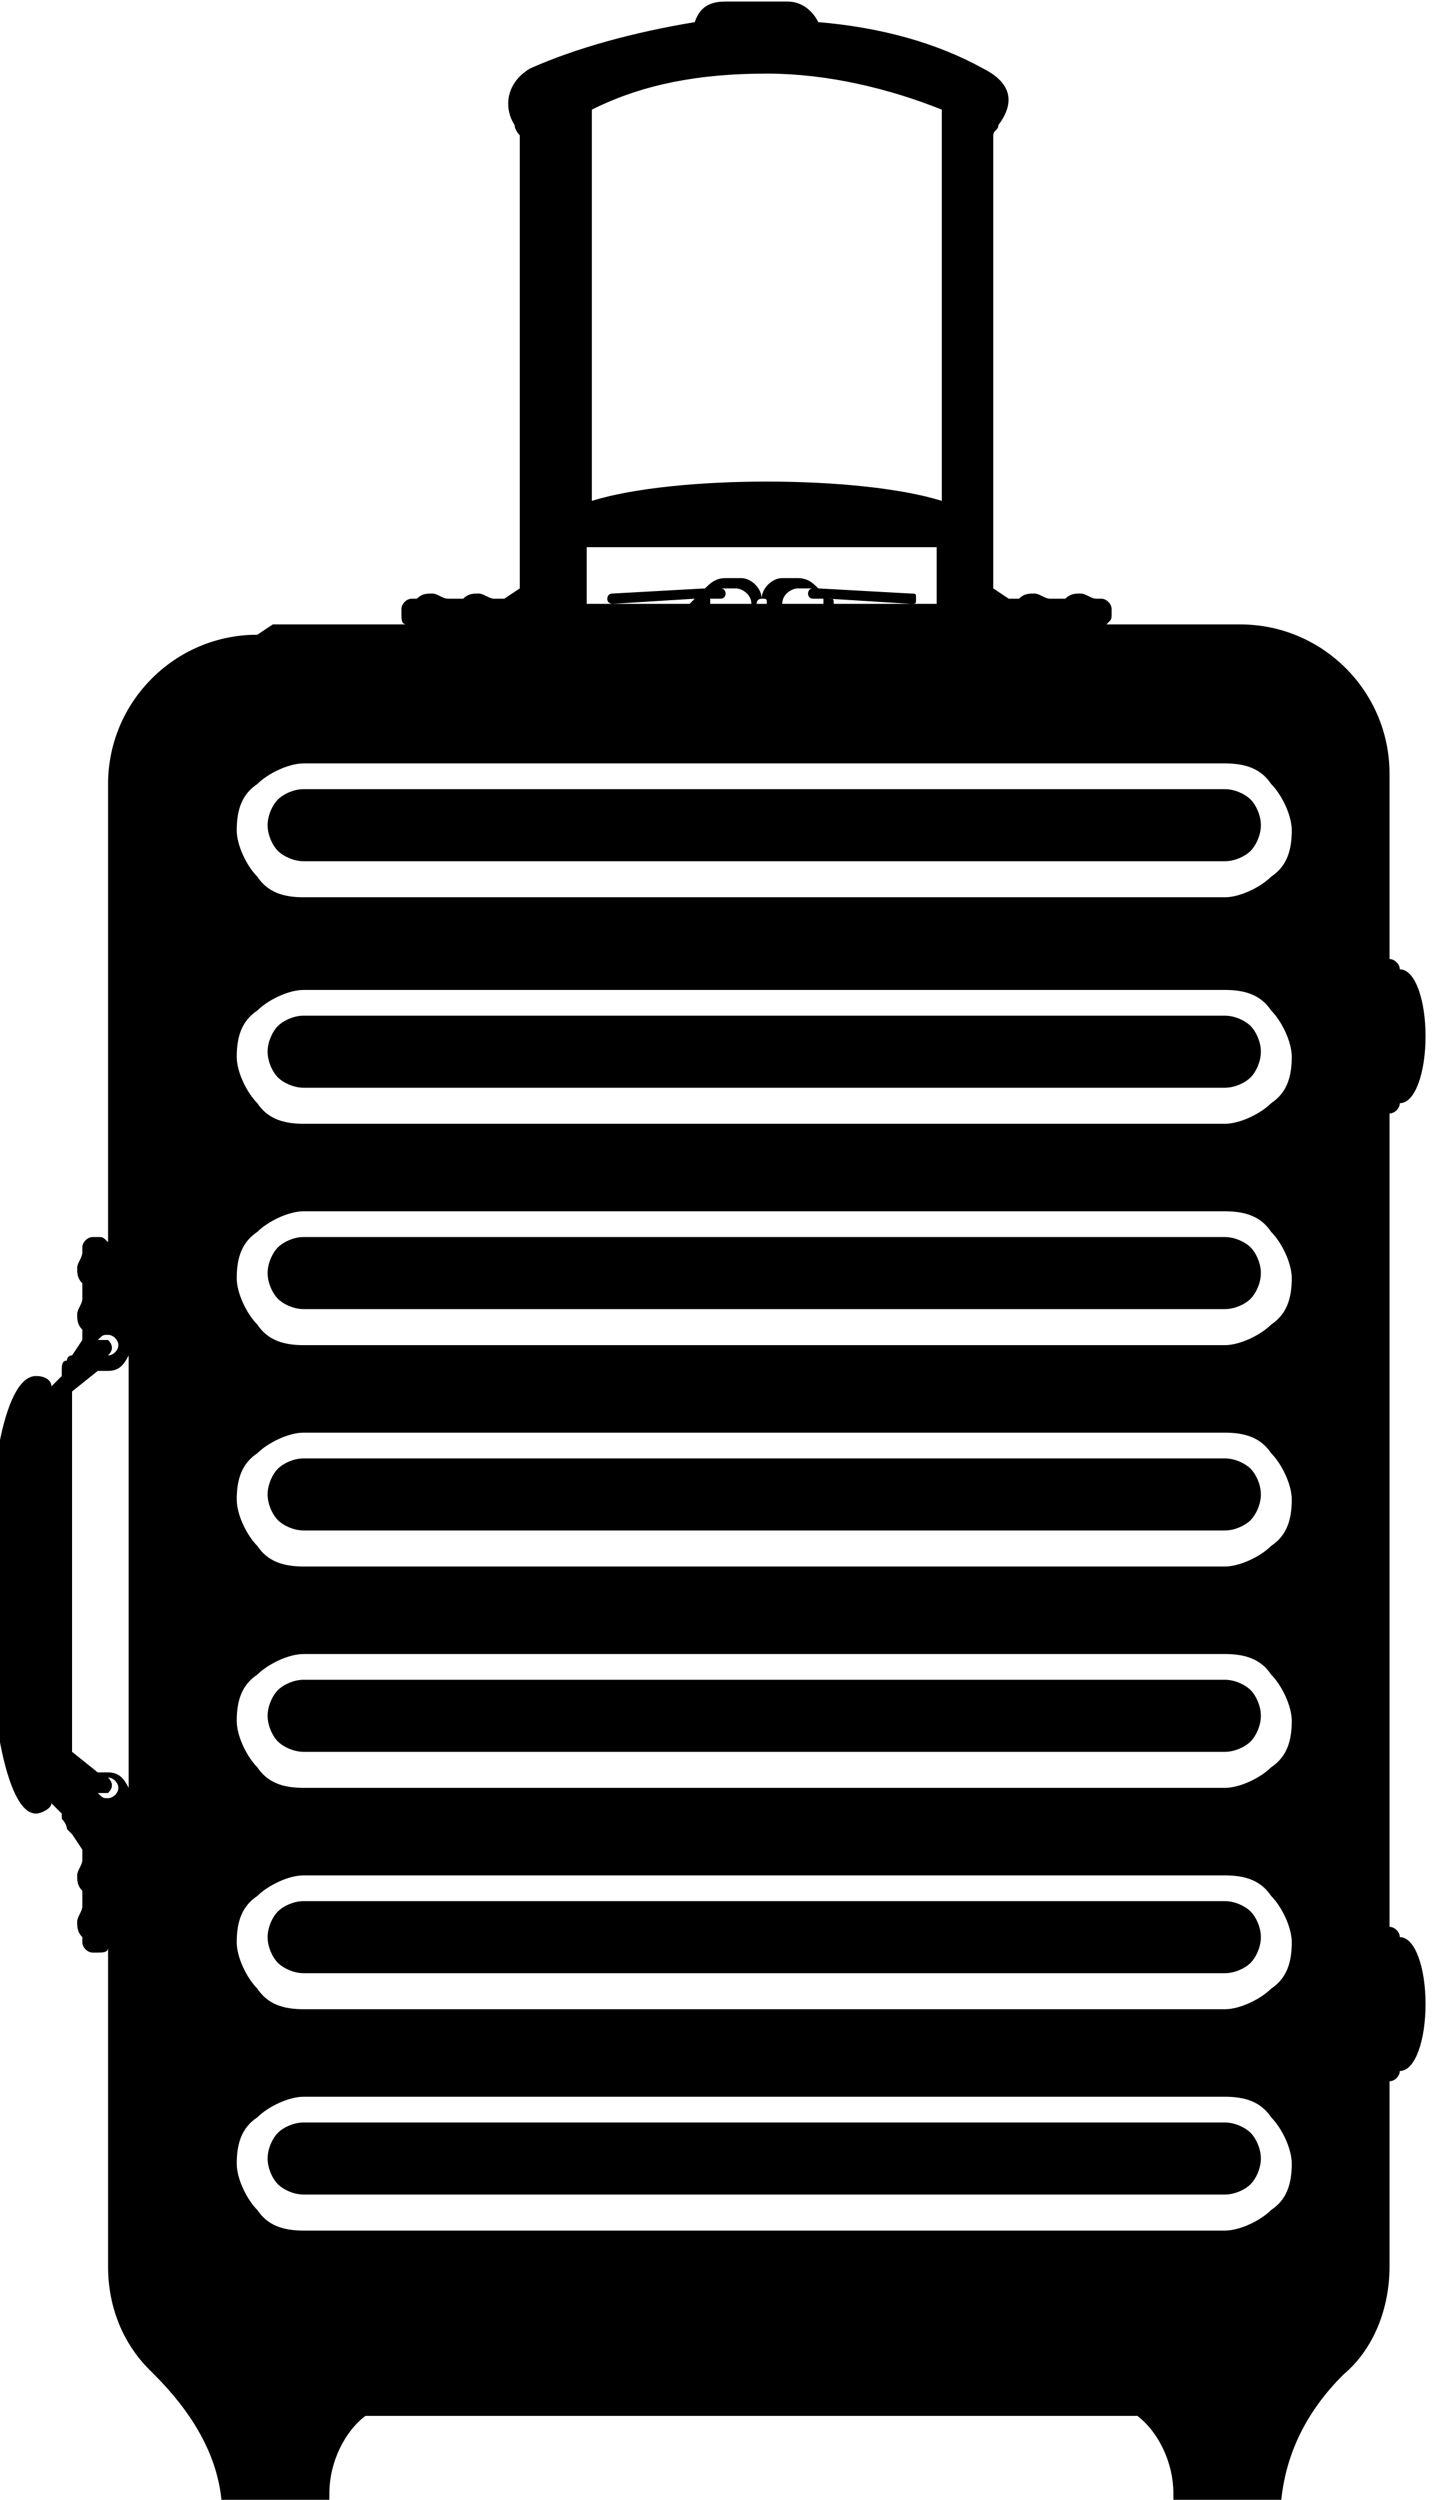 <?xml version="1.0" encoding="UTF-8"?> <!-- Creator: CorelDRAW 2017 --> <svg xmlns="http://www.w3.org/2000/svg" xmlns:xlink="http://www.w3.org/1999/xlink" xml:space="preserve" width="54.566mm" height="94.632mm" style="shape-rendering:geometricPrecision; text-rendering:geometricPrecision; image-rendering:optimizeQuality; fill-rule:evenodd; clip-rule:evenodd" viewBox="0 0 280 485"> <defs> <style type="text/css"> <![CDATA[ .fil0 {fill:black} ]]> </style> </defs> <g id="Layer_x0020_1">  <path class="fil0" d="M53 121l26 0c-1,0 -1,-1 -1,-2l0 -1c0,-1 1,-2 2,-2l1 0c1,-1 2,-1 3,-1l0 0c1,0 2,1 3,1l3 0c1,-1 2,-1 3,-1l0 0c1,0 2,1 3,1l2 0 3 -2c0,0 0,0 0,0l0 -88c0,0 -1,-1 -1,-2 -2,-3 -2,-8 3,-11 9,-4 20,-7 32,-9 1,-3 3,-4 6,-4l12 0c3,0 5,2 6,4 12,1 23,4 32,9 6,3 6,7 3,11 0,1 -1,1 -1,2l0 88c0,0 0,0 0,0l3 2 2 0c1,-1 2,-1 3,-1l0 0c1,0 2,1 3,1l3 0c1,-1 2,-1 3,-1l0 0c1,0 2,1 3,1l1 0c1,0 2,1 2,2l0 1c0,1 0,1 -1,2l26 0c16,0 29,13 29,29l0 36c1,0 2,1 2,2 0,0 0,0 0,0 3,0 5,6 5,13 0,7 -2,13 -5,13 0,0 0,0 0,0 0,1 -1,2 -2,2l0 158c1,0 2,1 2,2 0,0 0,0 0,0 3,0 5,6 5,13 0,7 -2,13 -5,13 0,0 0,0 0,0 0,1 -1,2 -2,2l0 36c0,8 -3,16 -9,21 -7,7 -11,15 -12,24 0,1 -1,2 -2,2l-17 0c-1,0 -2,-1 -2,-2l0 -1c0,-6 -3,-12 -7,-15l-150 0c-4,3 -7,9 -7,15l0 1c0,1 -1,2 -2,2l-17 0c-1,0 -2,-1 -2,-2 -1,-9 -6,-17 -13,-24 0,0 0,0 -1,-1l0 0 0 0c-5,-5 -8,-12 -8,-20l0 -62c0,1 -1,1 -2,1l-1 0c-1,0 -2,-1 -2,-2l0 -1c-1,-1 -1,-2 -1,-3l0 0c0,-1 1,-2 1,-3l0 -3c-1,-1 -1,-2 -1,-3l0 0c0,-1 1,-2 1,-3l0 -2 -2 -3c0,0 0,0 -1,-1l0 0 0 0c0,-1 -1,-2 -1,-2 0,0 0,-1 0,-1l-2 -2c0,1 -2,2 -3,2l0 0c-12,0 -13,-85 0,-85l0 0c2,0 3,1 3,2l2 -2c0,0 0,-1 0,-1 0,-1 0,-2 1,-2l0 0 0 0c0,0 0,-1 1,-1l2 -3 0 -2c-1,-1 -1,-2 -1,-3l0 0c0,-1 1,-2 1,-3l0 -3c-1,-1 -1,-2 -1,-3l0 0c0,-1 1,-2 1,-3l0 -1c0,-1 1,-2 2,-2l1 0c1,0 1,0 2,1l0 -89c0,-16 13,-29 29,-29zm6 71l179 0c4,0 7,1 9,4 2,2 4,6 4,9 0,4 -1,7 -4,9 -2,2 -6,4 -9,4l-179 0c-4,0 -7,-1 -9,-4 -2,-2 -4,-6 -4,-9 0,-4 1,-7 4,-9 2,-2 6,-4 9,-4zm179 5l-179 0c-2,0 -4,1 -5,2 -1,1 -2,3 -2,5 0,2 1,4 2,5 1,1 3,2 5,2l179 0c2,0 4,-1 5,-2 1,-1 2,-3 2,-5 0,-2 -1,-4 -2,-5 -1,-1 -3,-2 -5,-2zm-179 -49l179 0c4,0 7,1 9,4 2,2 4,6 4,9 0,4 -1,7 -4,9 -2,2 -6,4 -9,4l-179 0c-4,0 -7,-1 -9,-4 -2,-2 -4,-6 -4,-9 0,-4 1,-7 4,-9 2,-2 6,-4 9,-4zm179 5l-179 0c-2,0 -4,1 -5,2 -1,1 -2,3 -2,5 0,2 1,4 2,5 1,1 3,2 5,2l179 0c2,0 4,-1 5,-2 1,-1 2,-3 2,-5 0,-2 -1,-4 -2,-5 -1,-1 -3,-2 -5,-2zm-179 82l179 0c4,0 7,1 9,4 2,2 4,6 4,9 0,4 -1,7 -4,9 -2,2 -6,4 -9,4l-179 0c-4,0 -7,-1 -9,-4 -2,-2 -4,-6 -4,-9 0,-4 1,-7 4,-9 2,-2 6,-4 9,-4zm179 5l-179 0c-2,0 -4,1 -5,2 -1,1 -2,3 -2,5 0,2 1,4 2,5 1,1 3,2 5,2l179 0c2,0 4,-1 5,-2 1,-1 2,-3 2,-5 0,-2 -1,-4 -2,-5 -1,-1 -3,-2 -5,-2zm-179 38l179 0c4,0 7,1 9,4 2,2 4,6 4,9 0,4 -1,7 -4,9 -2,2 -6,4 -9,4l-179 0c-4,0 -7,-1 -9,-4 -2,-2 -4,-6 -4,-9 0,-4 1,-7 4,-9 2,-2 6,-4 9,-4zm179 5l-179 0c-2,0 -4,1 -5,2 -1,1 -2,3 -2,5 0,2 1,4 2,5 1,1 3,2 5,2l179 0c2,0 4,-1 5,-2 1,-1 2,-3 2,-5 0,-2 -1,-4 -2,-5 -1,-1 -3,-2 -5,-2zm-179 38l179 0c4,0 7,1 9,4 2,2 4,6 4,9 0,4 -1,7 -4,9 -2,2 -6,4 -9,4l-179 0c-4,0 -7,-1 -9,-4 -2,-2 -4,-6 -4,-9 0,-4 1,-7 4,-9 2,-2 6,-4 9,-4zm179 5l-179 0c-2,0 -4,1 -5,2 -1,1 -2,3 -2,5 0,2 1,4 2,5 1,1 3,2 5,2l179 0c2,0 4,-1 5,-2 1,-1 2,-3 2,-5 0,-2 -1,-4 -2,-5 -1,-1 -3,-2 -5,-2zm-179 38l179 0c4,0 7,1 9,4 2,2 4,6 4,9 0,4 -1,7 -4,9 -2,2 -6,4 -9,4l-179 0c-4,0 -7,-1 -9,-4 -2,-2 -4,-6 -4,-9 0,-4 1,-7 4,-9 2,-2 6,-4 9,-4zm179 5l-179 0c-2,0 -4,1 -5,2 -1,1 -2,3 -2,5 0,2 1,4 2,5 1,1 3,2 5,2l179 0c2,0 4,-1 5,-2 1,-1 2,-3 2,-5 0,-2 -1,-4 -2,-5 -1,-1 -3,-2 -5,-2zm-179 38l179 0c4,0 7,1 9,4 2,2 4,6 4,9 0,4 -1,7 -4,9 -2,2 -6,4 -9,4l-179 0c-4,0 -7,-1 -9,-4 -2,-2 -4,-6 -4,-9 0,-4 1,-7 4,-9 2,-2 6,-4 9,-4zm179 5l-179 0c-2,0 -4,1 -5,2 -1,1 -2,3 -2,5 0,2 1,4 2,5 1,1 3,2 5,2l179 0c2,0 4,-1 5,-2 1,-1 2,-3 2,-5 0,-2 -1,-4 -2,-5 -1,-1 -3,-2 -5,-2zm-89 -295c0,-1 0,-1 -1,-1 0,-2 -2,-4 -4,-4l-3 0c-2,0 -3,1 -4,2l-18 1c-1,0 -1,1 -1,1l0 0c0,1 1,1 1,1l16 -1c0,0 -1,1 -1,1l-20 0 0 -11 68 0 0 11 -20 0c0,-1 0,-1 -1,-1l16 1c1,0 1,0 1,-1l0 0c0,-1 0,-1 -1,-1l-18 -1c-1,-1 -2,-2 -4,-2l-3 0c-2,0 -4,2 -4,4 -1,0 -1,1 -1,1l0 0zm11 -1l-2 0c-1,0 -1,-1 -1,-1l0 0c0,0 0,-1 1,-1 0,0 -1,0 -1,0l-2 0c-1,0 -3,1 -3,3l8 0c0,0 0,0 0,0zm-22 0l2 0c1,0 1,-1 1,-1l0 0c0,0 0,-1 -1,-1 0,0 1,0 1,0l2 0c1,0 3,1 3,3l-8 0c0,0 0,0 0,0zm-23 -19c16,-5 52,-5 68,0l0 -76c-10,-4 -22,-7 -34,-7 -13,0 -24,2 -34,7l0 76zm-90 249l0 -83c-1,2 -2,3 -4,3 -1,0 -1,0 -2,0l-5 4 0 70 5 4c1,0 1,0 2,0 2,0 3,1 4,3zm-4 -83l0 0c1,0 2,-1 2,-2 0,-1 -1,-2 -2,-2 -1,0 -1,0 -2,1 1,0 2,0 2,0l0 0c1,1 1,2 0,3zm0 82l0 0c1,0 2,1 2,2 0,1 -1,2 -2,2 -1,0 -1,0 -2,-1 1,0 2,0 2,0l0 0c1,-1 1,-2 0,-3z"></path> </g> </svg> 